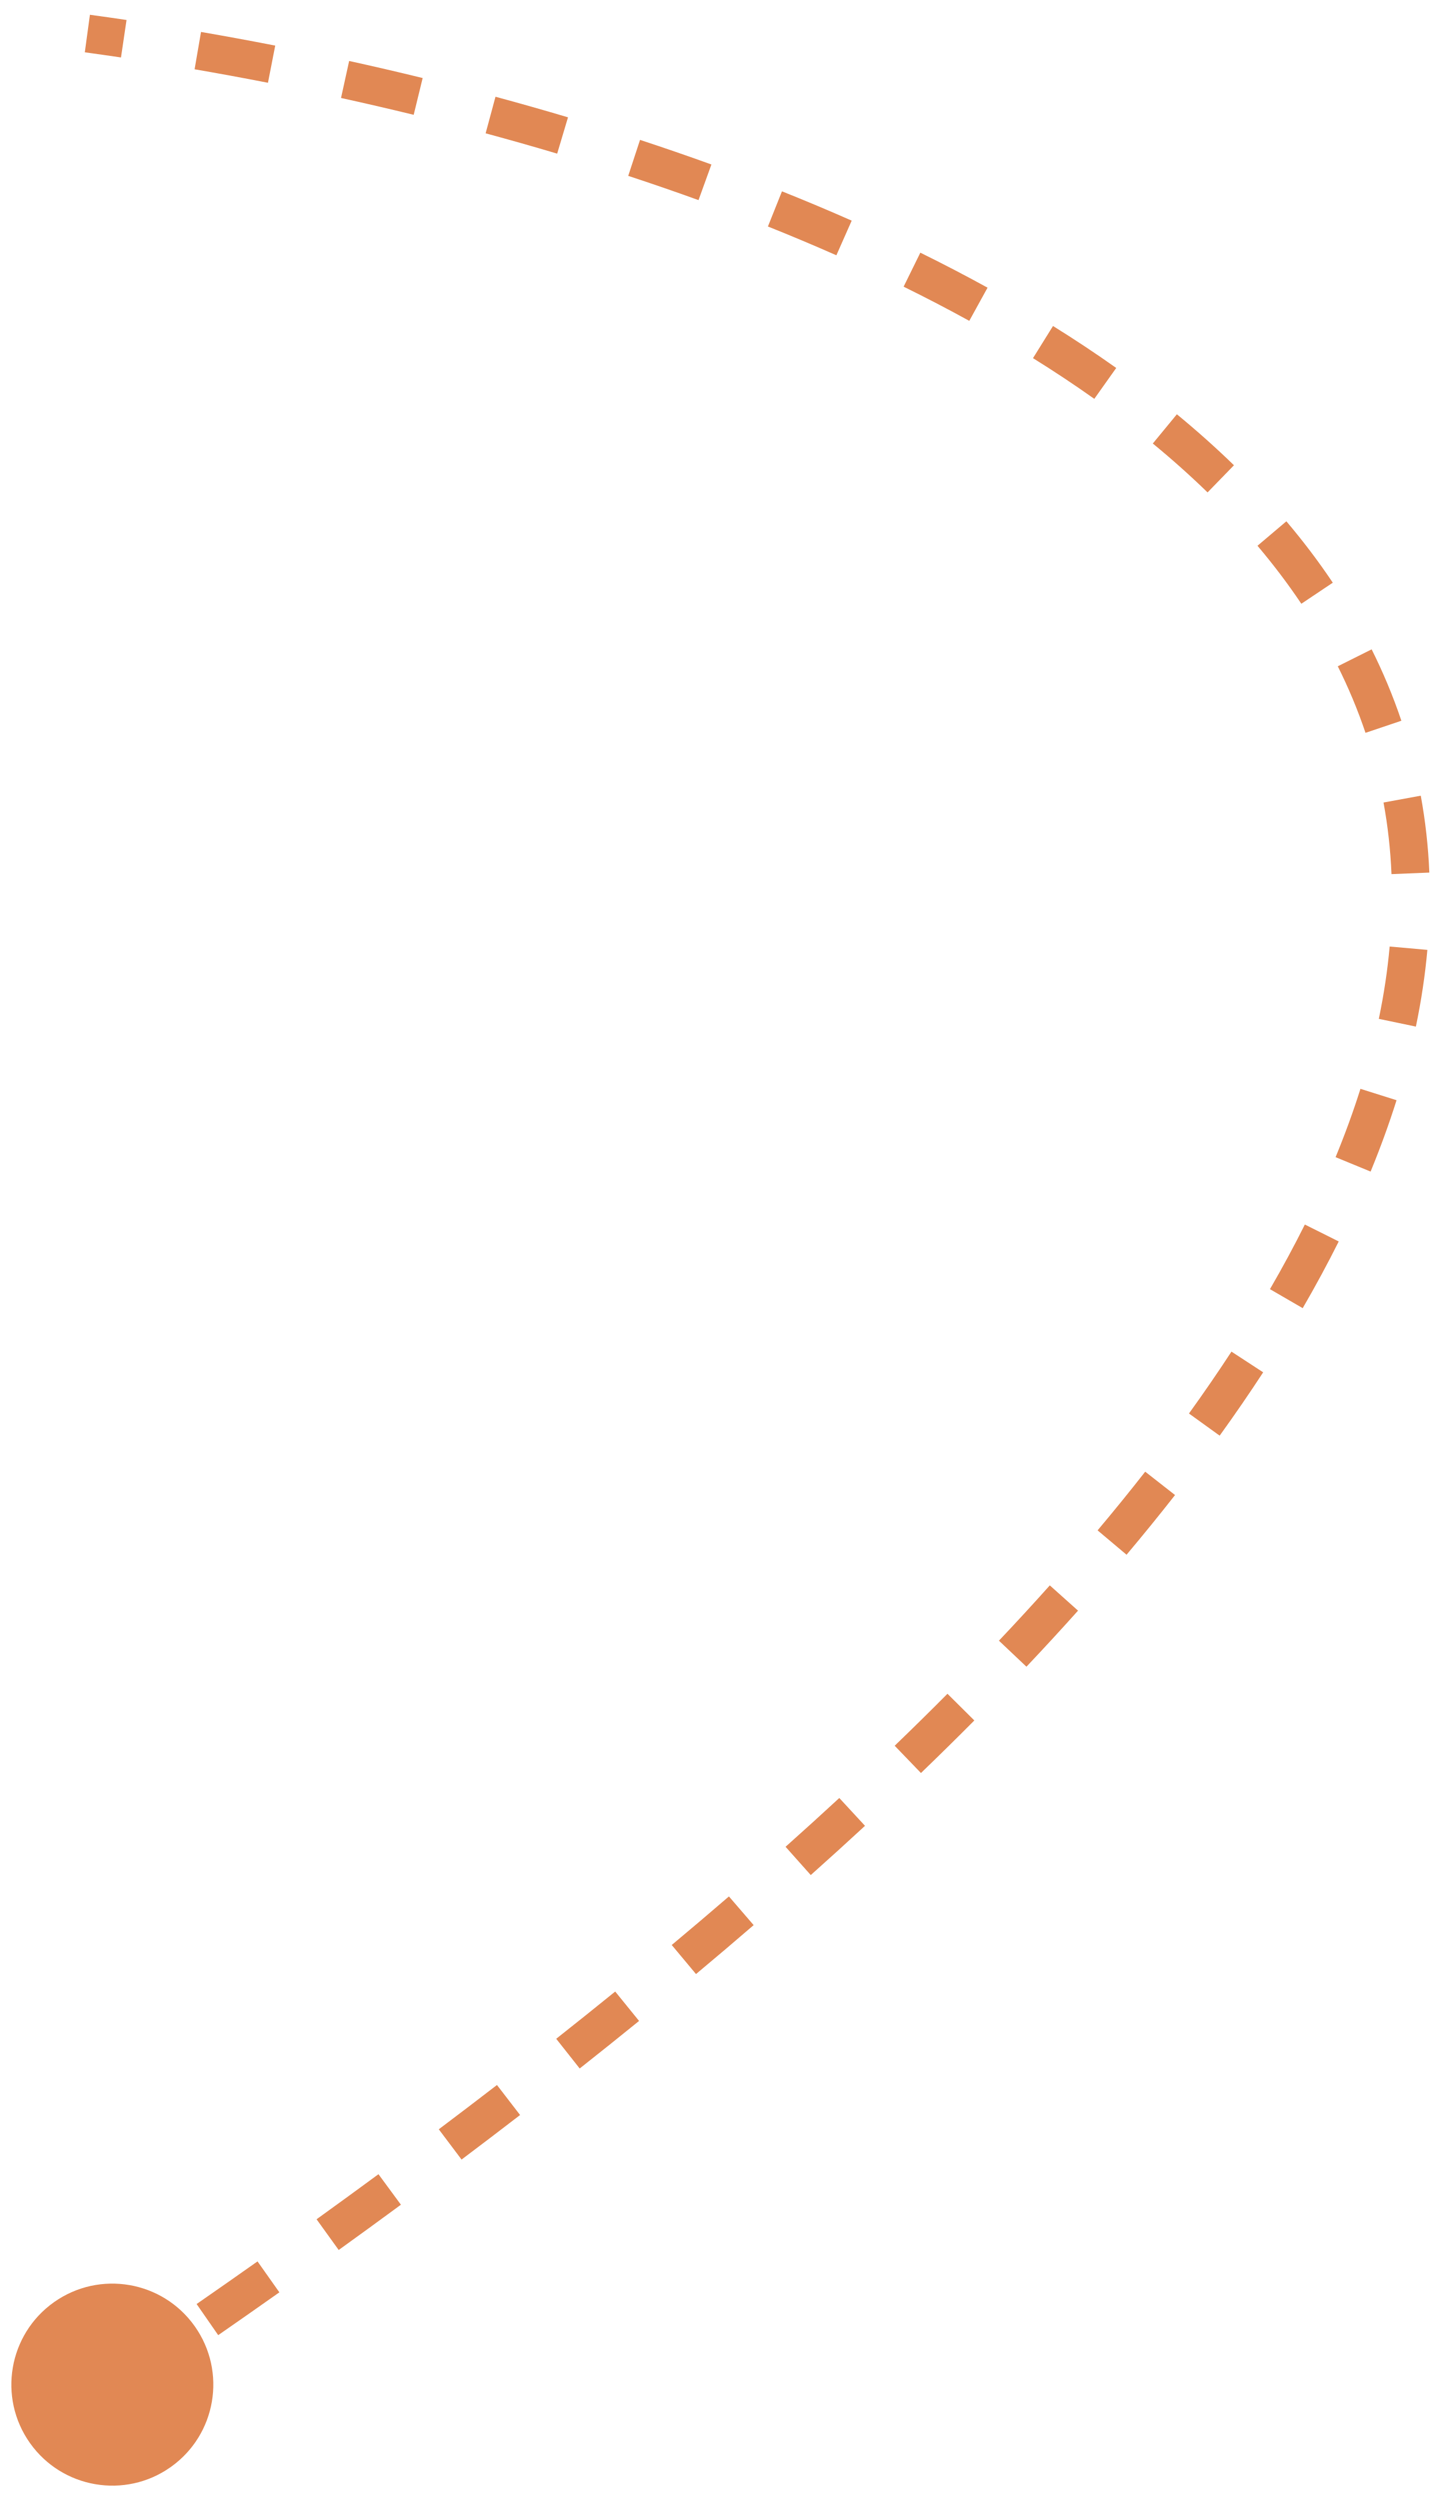 <svg width="76" height="132" viewBox="0 0 76 132" fill="none" xmlns="http://www.w3.org/2000/svg">
<path d="M1.579 128.985C-0.122 126.58 0.449 123.252 2.853 121.551C5.258 119.85 8.586 120.421 10.287 122.826C11.988 125.23 11.418 128.559 9.013 130.26C6.608 131.961 3.28 131.39 1.579 128.985ZM5.374 125.077C5.943 124.692 6.508 124.309 7.069 123.928L8.194 125.581C7.631 125.964 7.064 126.349 6.492 126.734L5.374 125.077ZM10.384 121.65C11.473 120.895 12.545 120.145 13.601 119.399L14.755 121.032C13.694 121.782 12.617 122.535 11.524 123.293L10.384 121.65ZM16.719 117.175C17.828 116.376 18.918 115.583 19.989 114.795L21.174 116.406C20.098 117.198 19.002 117.995 17.888 118.797L16.719 117.175ZM23.174 112.424C24.217 111.639 25.241 110.86 26.247 110.085L27.468 111.67C26.456 112.449 25.426 113.233 24.377 114.022L23.174 112.424ZM29.376 107.645C30.437 106.807 31.475 105.976 32.492 105.15L33.752 106.703C32.728 107.534 31.683 108.371 30.616 109.214L29.376 107.645ZM35.477 102.693C36.508 101.831 37.515 100.977 38.498 100.129L39.804 101.644C38.813 102.499 37.798 103.36 36.759 104.228L35.477 102.693ZM41.489 97.508C42.46 96.642 43.406 95.783 44.327 94.932L45.685 96.401C44.755 97.26 43.8 98.127 42.82 99.001L41.489 97.508ZM47.252 92.173C48.211 91.249 49.14 90.335 50.04 89.429L51.459 90.838C50.548 91.755 49.609 92.68 48.64 93.613L47.252 92.173ZM52.758 86.626C53.689 85.642 54.584 84.669 55.445 83.706L56.936 85.04C56.062 86.016 55.154 87.003 54.211 88L52.758 86.626ZM57.968 80.801C58.848 79.755 59.686 78.723 60.483 77.703L62.059 78.936C61.246 79.974 60.393 81.025 59.498 82.088L57.968 80.801ZM62.794 74.631C63.59 73.526 64.338 72.437 65.039 71.364L66.714 72.457C65.996 73.557 65.23 74.672 64.416 75.801L62.794 74.631ZM67.072 68.066C67.743 66.909 68.357 65.772 68.915 64.654L70.704 65.548C70.126 66.704 69.493 67.878 68.802 69.069L67.072 68.066ZM70.538 61.097C71.043 59.869 71.48 58.666 71.851 57.489L73.758 58.09C73.369 59.324 72.913 60.58 72.388 61.858L70.538 61.097ZM72.821 53.794C73.094 52.488 73.283 51.216 73.394 49.975L75.386 50.153C75.268 51.474 75.067 52.824 74.779 54.203L72.821 53.794ZM73.491 46.153C73.437 44.856 73.295 43.597 73.07 42.372L75.037 42.011C75.279 43.328 75.432 44.681 75.489 46.071L73.491 46.153ZM72.118 38.693C71.712 37.487 71.222 36.316 70.654 35.179L72.443 34.285C73.051 35.502 73.577 36.758 74.013 38.054L72.118 38.693ZM68.729 31.878C68.024 30.826 67.25 29.806 66.413 28.816L67.939 27.524C68.822 28.567 69.642 29.647 70.391 30.765L68.729 31.878ZM63.777 25.999C62.864 25.111 61.898 24.25 60.885 23.417L62.156 21.873C63.208 22.739 64.216 23.636 65.171 24.565L63.777 25.999ZM57.795 21.059C56.752 20.319 55.671 19.602 54.557 18.91L55.614 17.212C56.759 17.924 57.874 18.663 58.953 19.428L57.795 21.059ZM51.192 16.941C50.06 16.317 48.903 15.716 47.724 15.136L48.607 13.341C49.812 13.934 50.997 14.55 52.157 15.189L51.192 16.941ZM44.173 13.479C42.982 12.953 41.776 12.446 40.557 11.959L41.299 10.102C42.539 10.597 43.768 11.113 44.982 11.65L44.173 13.479ZM36.892 10.566C35.661 10.12 34.422 9.694 33.179 9.286L33.803 7.386C35.064 7.8 36.322 8.233 37.573 8.685L36.892 10.566ZM29.427 8.112C28.166 7.736 26.904 7.379 25.648 7.039L26.169 5.108C27.442 5.452 28.72 5.814 29.999 6.195L29.427 8.112ZM21.849 6.062C20.558 5.747 19.277 5.451 18.011 5.173L18.44 3.219C19.721 3.501 21.017 3.8 22.323 4.12L21.849 6.062ZM14.152 4.371C12.836 4.113 11.542 3.876 10.277 3.658L10.617 1.687C11.897 1.907 13.205 2.148 14.536 2.408L14.152 4.371ZM6.39 3.034C5.742 2.938 5.105 2.847 4.479 2.762L4.749 0.78C5.383 0.866 6.028 0.958 6.683 1.055L6.39 3.034Z" fill="#E18854"/>
</svg>
